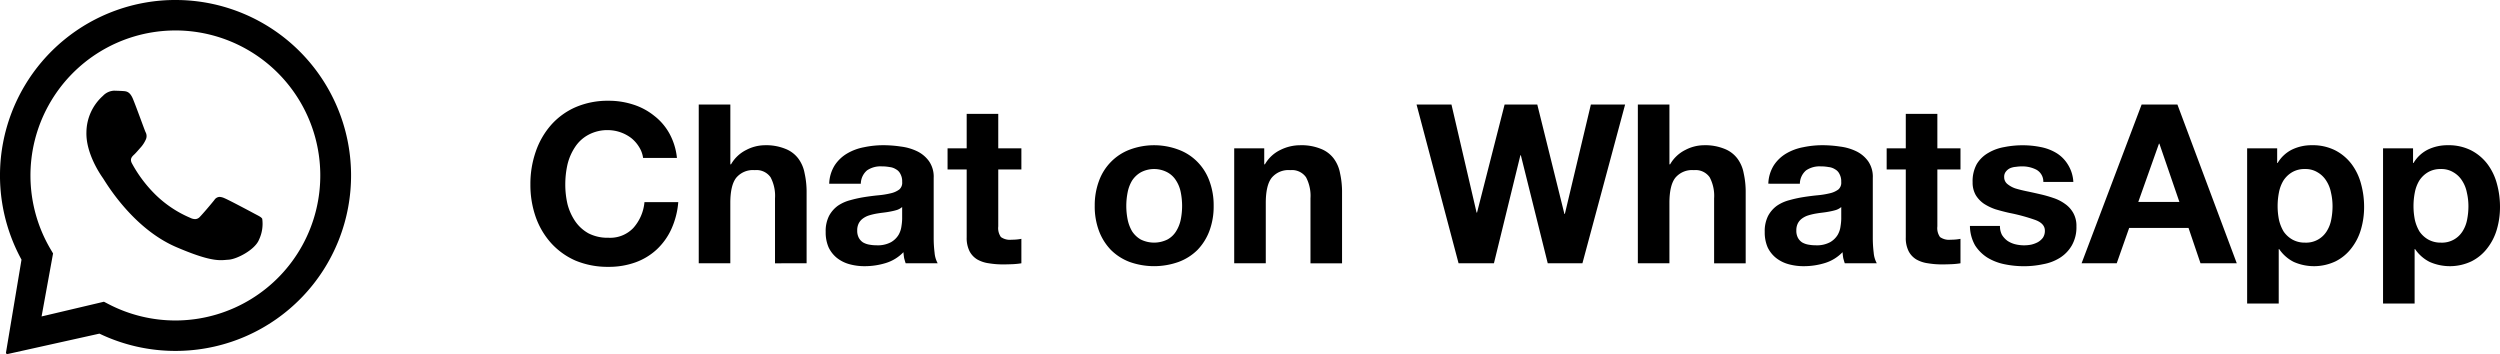 <svg xmlns="http://www.w3.org/2000/svg" width="500.639" height="70.902" viewBox="0 0 500.639 70.902"><g id="WhatsAppButtonWhiteSmall" transform="translate(-45.502 -32.613)"><path id="Path_14804" data-name="Path 14804" d="M47.607,8.79a35.136,35.136,0,0,1,.8,70.258q-.5.014-1.005.014A35.185,35.185,0,0,1,32.173,75.6L13.781,79.687a.27.27,0,0,1-.319-.3l3.107-18.6a35.141,35.141,0,0,1,30.864-52h.174Zm-.2,6.1c-.281,0-.561,0-.844.012A29.048,29.048,0,0,0,22.354,58.632l.535.908-2.3,12.619,12.488-2.948.943.491A29.053,29.053,0,0,0,47.4,72.966q.415,0,.831-.012a29.04,29.04,0,0,0-.821-58.067ZM35.264,26.953c.587.018,1.175.035,1.689.073.628.045,1.322.1,1.938,1.585.73,1.769,2.309,6.185,2.516,6.633a1.627,1.627,0,0,1,.026,1.548,6.044,6.044,0,0,1-.926,1.444c-.456.5-.962,1.122-1.37,1.5-.456.426-.93.89-.442,1.789a26.593,26.593,0,0,0,4.717,6.261,22.554,22.554,0,0,0,6.947,4.622,2.316,2.316,0,0,0,.963.259,1.3,1.3,0,0,0,.962-.448c.549-.557,2.2-2.485,2.9-3.372a1.315,1.315,0,0,1,1.052-.629,2.667,2.667,0,0,1,.946.247c.8.319,5.068,2.587,5.936,3.056s1.449.707,1.658,1.081a7.384,7.384,0,0,1-.643,4.179c-.8,2.038-4.458,3.915-6.08,4.012-.475.028-.941.095-1.549.095-1.469,0-3.759-.387-8.962-2.627-8.853-3.812-14.229-13.18-14.652-13.782s-3.453-4.9-3.319-9.237a9.9,9.9,0,0,1,3.312-7.264,3.258,3.258,0,0,1,2.311-1.033h.074Z" transform="translate(33.239 23.824)" fill-rule="evenodd"></path><path id="Path_14805" data-name="Path 14805" d="M63.464,25.671h6.768a12.814,12.814,0,0,0-1.514-4.9,11.513,11.513,0,0,0-3.072-3.562,12.878,12.878,0,0,0-4.185-2.226,15.809,15.809,0,0,0-4.942-.757,16.215,16.215,0,0,0-6.59,1.291,14.1,14.1,0,0,0-4.9,3.562,15.842,15.842,0,0,0-3.072,5.343,19.669,19.669,0,0,0-1.069,6.59,19.394,19.394,0,0,0,1.069,6.5,15.515,15.515,0,0,0,3.072,5.209,14.372,14.372,0,0,0,4.9,3.518,16.718,16.718,0,0,0,6.59,1.247,15.661,15.661,0,0,0,5.388-.891,12.492,12.492,0,0,0,4.274-2.582,12.9,12.9,0,0,0,2.939-4.1,16.162,16.162,0,0,0,1.38-5.388H63.731A8.981,8.981,0,0,1,61.5,39.7a6.4,6.4,0,0,1-4.987,1.959,8.328,8.328,0,0,1-4.007-.891,7.85,7.85,0,0,1-2.672-2.449,10.929,10.929,0,0,1-1.514-3.384,17.24,17.24,0,0,1-.445-3.918,18.227,18.227,0,0,1,.445-4.052,10.825,10.825,0,0,1,1.514-3.473,7.3,7.3,0,0,1,2.672-2.449,8,8,0,0,1,4.007-.935,7.8,7.8,0,0,1,4.586,1.6,6.873,6.873,0,0,1,1.558,1.781,5.521,5.521,0,0,1,.8,2.182ZM74.6,14.985V46.776h6.323V34.71q0-3.518,1.158-5.031a4.352,4.352,0,0,1,3.74-1.558,3.429,3.429,0,0,1,3.161,1.425,7.943,7.943,0,0,1,.891,4.23v13H96.2V32.617a17.26,17.26,0,0,0-.4-3.874,7.022,7.022,0,0,0-1.291-2.983,5.915,5.915,0,0,0-2.582-1.915,10.273,10.273,0,0,0-4.141-.712,8.134,8.134,0,0,0-3.651.935,7.175,7.175,0,0,0-3.072,2.894h-.134V14.985Zm26.126,15.851a7.345,7.345,0,0,1,1.113-3.7,7.58,7.58,0,0,1,2.493-2.36,10.486,10.486,0,0,1,3.384-1.247,18.646,18.646,0,0,1,3.829-.4,23.688,23.688,0,0,1,3.518.267,10.335,10.335,0,0,1,3.25.935,6.324,6.324,0,0,1,2.4,2,5.436,5.436,0,0,1,.935,3.339V41.656a24.056,24.056,0,0,0,.178,2.983,5.393,5.393,0,0,0,.623,2.137h-6.412q-.178-.534-.312-1.069-.089-.576-.134-1.158a8.239,8.239,0,0,1-3.562,2.182,14.3,14.3,0,0,1-4.185.623,11.307,11.307,0,0,1-3.072-.4,7.036,7.036,0,0,1-2.493-1.247A6.017,6.017,0,0,1,100.6,43.57a7.467,7.467,0,0,1-.579-3.072,6.761,6.761,0,0,1,.668-3.206,6.019,6.019,0,0,1,1.781-2.048,7.909,7.909,0,0,1,2.493-1.113,24.473,24.473,0,0,1,2.85-.623q1.425-.223,2.805-.356a16.869,16.869,0,0,0,2.449-.4,4.478,4.478,0,0,0,1.692-.757,1.771,1.771,0,0,0,.579-1.514,3.055,3.055,0,0,0-.356-1.6,2.092,2.092,0,0,0-.891-.935A2.9,2.9,0,0,0,112.8,27.5a8.47,8.47,0,0,0-1.558-.134,4.8,4.8,0,0,0-2.939.8,3.578,3.578,0,0,0-1.247,2.672h-6.323Zm14.6,4.675a3.083,3.083,0,0,1-1.024.579,11.81,11.81,0,0,1-1.291.312q-.668.134-1.425.223t-1.514.223a12.493,12.493,0,0,0-1.425.356,4.2,4.2,0,0,0-1.2.623,2.741,2.741,0,0,0-.8.935,3.08,3.08,0,0,0-.312,1.469,2.974,2.974,0,0,0,.312,1.425,2.568,2.568,0,0,0,.846.935,3.872,3.872,0,0,0,1.247.445,7.957,7.957,0,0,0,1.469.134,5.589,5.589,0,0,0,2.894-.623,4.239,4.239,0,0,0,1.514-1.469A4.644,4.644,0,0,0,115.2,39.3a10.112,10.112,0,0,0,.134-1.425v-2.36ZM134.58,23.756v-6.9h-6.323v6.9h-3.829v4.23h3.829v13.58a5.882,5.882,0,0,0,.579,2.805,4.174,4.174,0,0,0,1.558,1.647,6.449,6.449,0,0,0,2.315.757,17.05,17.05,0,0,0,2.805.223q.935,0,1.915-.045a15.044,15.044,0,0,0,1.781-.178v-4.9a8.857,8.857,0,0,1-.935.134q-.49.045-1.024.045a3.094,3.094,0,0,1-2.137-.534,3.094,3.094,0,0,1-.534-2.137v-11.4h4.631v-4.23Zm25.641,11.532a13.815,13.815,0,0,1,.267-2.716,7.222,7.222,0,0,1,.891-2.36,5.127,5.127,0,0,1,1.736-1.647,5.677,5.677,0,0,1,5.343,0,4.64,4.64,0,0,1,1.736,1.647,6.665,6.665,0,0,1,.935,2.36,13.94,13.94,0,0,1,0,5.432,7.142,7.142,0,0,1-.935,2.36,4.64,4.64,0,0,1-1.736,1.647,6.036,6.036,0,0,1-5.343,0,5.127,5.127,0,0,1-1.736-1.647,7.771,7.771,0,0,1-.891-2.36A13.815,13.815,0,0,1,160.221,35.289Zm-6.323,0a13.948,13.948,0,0,0,.846,4.987,11.048,11.048,0,0,0,2.4,3.829,10.671,10.671,0,0,0,3.74,2.4,14.6,14.6,0,0,0,9.8,0,10.592,10.592,0,0,0,3.785-2.4,11.049,11.049,0,0,0,2.4-3.829,13.948,13.948,0,0,0,.846-4.987,13.948,13.948,0,0,0-.846-4.987,10.524,10.524,0,0,0-2.4-3.829,10.3,10.3,0,0,0-3.785-2.449,13.914,13.914,0,0,0-9.8,0,10.373,10.373,0,0,0-3.74,2.449,10.524,10.524,0,0,0-2.4,3.829A13.948,13.948,0,0,0,153.9,35.289Zm27.932-11.532v23.02h6.323V34.71q0-3.518,1.158-5.031a4.352,4.352,0,0,1,3.74-1.558,3.429,3.429,0,0,1,3.161,1.425,7.942,7.942,0,0,1,.891,4.23v13h6.323V32.617a17.26,17.26,0,0,0-.4-3.874,7.022,7.022,0,0,0-1.291-2.983,5.915,5.915,0,0,0-2.582-1.915,10.273,10.273,0,0,0-4.141-.712,8.837,8.837,0,0,0-3.918.935,7.113,7.113,0,0,0-3.117,2.894h-.134V23.756h-6.011Zm69.731,23.02,8.549-31.791h-6.857l-5.209,21.906h-.089l-5.432-21.906h-6.545l-5.521,21.639h-.089l-5.031-21.639h-6.991l8.415,31.791h7.08l5.3-21.639h.089l5.388,21.639Zm11.1-31.791V46.776h6.323V34.71q0-3.518,1.158-5.031a4.352,4.352,0,0,1,3.74-1.558,3.429,3.429,0,0,1,3.161,1.425,7.942,7.942,0,0,1,.891,4.23v13h6.323V32.617a17.26,17.26,0,0,0-.4-3.874,7.022,7.022,0,0,0-1.291-2.983,5.915,5.915,0,0,0-2.582-1.915,10.273,10.273,0,0,0-4.141-.712,8.133,8.133,0,0,0-3.651.935,7.175,7.175,0,0,0-3.072,2.894h-.134V14.985h-6.323ZM288.79,30.836a7.344,7.344,0,0,1,1.113-3.7,7.58,7.58,0,0,1,2.493-2.36,10.486,10.486,0,0,1,3.384-1.247,18.646,18.646,0,0,1,3.829-.4,23.688,23.688,0,0,1,3.517.267,10.335,10.335,0,0,1,3.25.935,6.324,6.324,0,0,1,2.4,2,5.436,5.436,0,0,1,.935,3.339V41.656a24.059,24.059,0,0,0,.178,2.983,5.393,5.393,0,0,0,.623,2.137h-6.412q-.178-.534-.312-1.069-.089-.576-.134-1.158a8.239,8.239,0,0,1-3.562,2.182,14.3,14.3,0,0,1-4.185.623,11.308,11.308,0,0,1-3.072-.4,7.036,7.036,0,0,1-2.493-1.247,6.017,6.017,0,0,1-1.692-2.137,7.467,7.467,0,0,1-.579-3.072,6.761,6.761,0,0,1,.668-3.206,6.018,6.018,0,0,1,1.781-2.048,7.909,7.909,0,0,1,2.493-1.113,24.473,24.473,0,0,1,2.85-.623q1.425-.223,2.805-.356a16.87,16.87,0,0,0,2.449-.4,4.478,4.478,0,0,0,1.692-.757,1.771,1.771,0,0,0,.579-1.514,3.055,3.055,0,0,0-.356-1.6,2.092,2.092,0,0,0-.891-.935,2.9,2.9,0,0,0-1.291-.445,8.47,8.47,0,0,0-1.558-.134,4.8,4.8,0,0,0-2.939.8,3.578,3.578,0,0,0-1.247,2.672Zm14.6,4.675a3.083,3.083,0,0,1-1.024.579,11.809,11.809,0,0,1-1.291.312q-.668.134-1.425.223t-1.514.223a12.494,12.494,0,0,0-1.425.356,4.2,4.2,0,0,0-1.2.623,2.741,2.741,0,0,0-.8.935,3.08,3.08,0,0,0-.312,1.469,2.974,2.974,0,0,0,.312,1.425,2.567,2.567,0,0,0,.846.935,3.872,3.872,0,0,0,1.247.445,7.957,7.957,0,0,0,1.469.134,5.589,5.589,0,0,0,2.894-.623,4.239,4.239,0,0,0,1.514-1.469,4.644,4.644,0,0,0,.579-1.781,10.11,10.11,0,0,0,.134-1.425v-2.36ZM322.64,23.756v-6.9h-6.323v6.9h-3.829v4.23h3.829v13.58a5.882,5.882,0,0,0,.579,2.805,4.174,4.174,0,0,0,1.558,1.647,6.449,6.449,0,0,0,2.315.757,17.05,17.05,0,0,0,2.805.223q.935,0,1.915-.045a15.045,15.045,0,0,0,1.781-.178v-4.9a8.858,8.858,0,0,1-.935.134q-.49.045-1.024.045a3.094,3.094,0,0,1-2.137-.534,3.094,3.094,0,0,1-.534-2.137v-11.4h4.631v-4.23ZM335.174,39.3h-6.011a8.032,8.032,0,0,0,1.024,3.874,8.031,8.031,0,0,0,2.449,2.449,10.6,10.6,0,0,0,3.428,1.336,19.075,19.075,0,0,0,3.918.4,18.223,18.223,0,0,0,3.829-.4,9.456,9.456,0,0,0,3.384-1.291,7.168,7.168,0,0,0,2.36-2.449,7.321,7.321,0,0,0,.935-3.829,5.233,5.233,0,0,0-.623-2.672,5.412,5.412,0,0,0-1.647-1.826,8.413,8.413,0,0,0-2.36-1.2,25.247,25.247,0,0,0-2.672-.757q-1.336-.312-2.627-.579t-2.315-.579a5.137,5.137,0,0,1-1.6-.891,1.734,1.734,0,0,1-.623-1.38,1.618,1.618,0,0,1,.356-1.113,2.288,2.288,0,0,1,.846-.668,3.669,3.669,0,0,1,1.158-.267,8.22,8.22,0,0,1,1.158-.089,6.136,6.136,0,0,1,2.939.668,2.711,2.711,0,0,1,1.38,2.449h6.011a7.251,7.251,0,0,0-1.113-3.518,6.918,6.918,0,0,0-2.271-2.271,9.6,9.6,0,0,0-3.161-1.2,17.907,17.907,0,0,0-3.607-.356,18.572,18.572,0,0,0-3.651.356,9.389,9.389,0,0,0-3.206,1.158,6.4,6.4,0,0,0-2.315,2.226,7.072,7.072,0,0,0-.846,3.651,5.042,5.042,0,0,0,.623,2.582,5.733,5.733,0,0,0,1.647,1.736,10.46,10.46,0,0,0,2.315,1.113q1.336.4,2.716.712a36.771,36.771,0,0,1,5.254,1.425q1.915.712,1.915,2.137a2.443,2.443,0,0,1-.4,1.425,3.317,3.317,0,0,1-1.024.891,5.433,5.433,0,0,1-1.336.49,7.42,7.42,0,0,1-3.206-.089,5,5,0,0,1-1.514-.668,4.306,4.306,0,0,1-1.113-1.2,3.754,3.754,0,0,1-.4-1.781Zm27.7-4.809,4.141-11.666h.089l4.007,11.666h-8.237Zm.668-19.5L351.522,46.776h7.035l2.493-7.08h11.888l2.4,7.08H382.6L370.713,14.985h-7.169ZM396.3,42.635a5.042,5.042,0,0,1-2.582-.623,5.3,5.3,0,0,1-1.736-1.6,8,8,0,0,1-.935-2.36,13.813,13.813,0,0,1-.267-2.716,14.042,14.042,0,0,1,.267-2.761,7.224,7.224,0,0,1,.891-2.36,5.273,5.273,0,0,1,1.692-1.647,4.864,4.864,0,0,1,2.627-.668,4.551,4.551,0,0,1,2.538.668,4.985,4.985,0,0,1,1.736,1.692,6.666,6.666,0,0,1,.935,2.36,11.915,11.915,0,0,1,.312,2.716,13.811,13.811,0,0,1-.267,2.716,6.666,6.666,0,0,1-.935,2.36,4.837,4.837,0,0,1-4.274,2.226ZM384.675,23.756V54.835H391V43.926h.089a7.676,7.676,0,0,0,2.939,2.582,10.063,10.063,0,0,0,8.371-.134,9.1,9.1,0,0,0,3.161-2.627,11.109,11.109,0,0,0,1.915-3.785,15.822,15.822,0,0,0,.623-4.453,17.262,17.262,0,0,0-.623-4.675,11.45,11.45,0,0,0-1.915-3.963,9.652,9.652,0,0,0-3.25-2.716,9.971,9.971,0,0,0-4.675-1.024,9.015,9.015,0,0,0-3.918.846,6.954,6.954,0,0,0-2.939,2.716h-.089V23.756h-6.011Zm38.837,18.879a5.042,5.042,0,0,1-2.583-.623,5.3,5.3,0,0,1-1.736-1.6,8,8,0,0,1-.935-2.36,13.815,13.815,0,0,1-.267-2.716,14.044,14.044,0,0,1,.267-2.761,7.223,7.223,0,0,1,.891-2.36,5.273,5.273,0,0,1,1.692-1.647,4.865,4.865,0,0,1,2.627-.668,4.551,4.551,0,0,1,2.538.668,4.984,4.984,0,0,1,1.736,1.692,6.666,6.666,0,0,1,.935,2.36,11.915,11.915,0,0,1,.312,2.716,13.815,13.815,0,0,1-.267,2.716,6.667,6.667,0,0,1-.935,2.36,4.837,4.837,0,0,1-4.274,2.226ZM411.891,23.756V54.835h6.323V43.926h.089a7.676,7.676,0,0,0,2.939,2.582,10.063,10.063,0,0,0,8.371-.134,9.1,9.1,0,0,0,3.161-2.627,11.109,11.109,0,0,0,1.915-3.785,15.822,15.822,0,0,0,.623-4.453,17.262,17.262,0,0,0-.623-4.675,11.45,11.45,0,0,0-1.915-3.963,9.653,9.653,0,0,0-3.25-2.716,9.97,9.97,0,0,0-4.675-1.024,9.015,9.015,0,0,0-3.918.846,6.954,6.954,0,0,0-2.939,2.716H417.9V23.756h-6.011Z" transform="translate(110.829 38.564)"></path></g></svg>